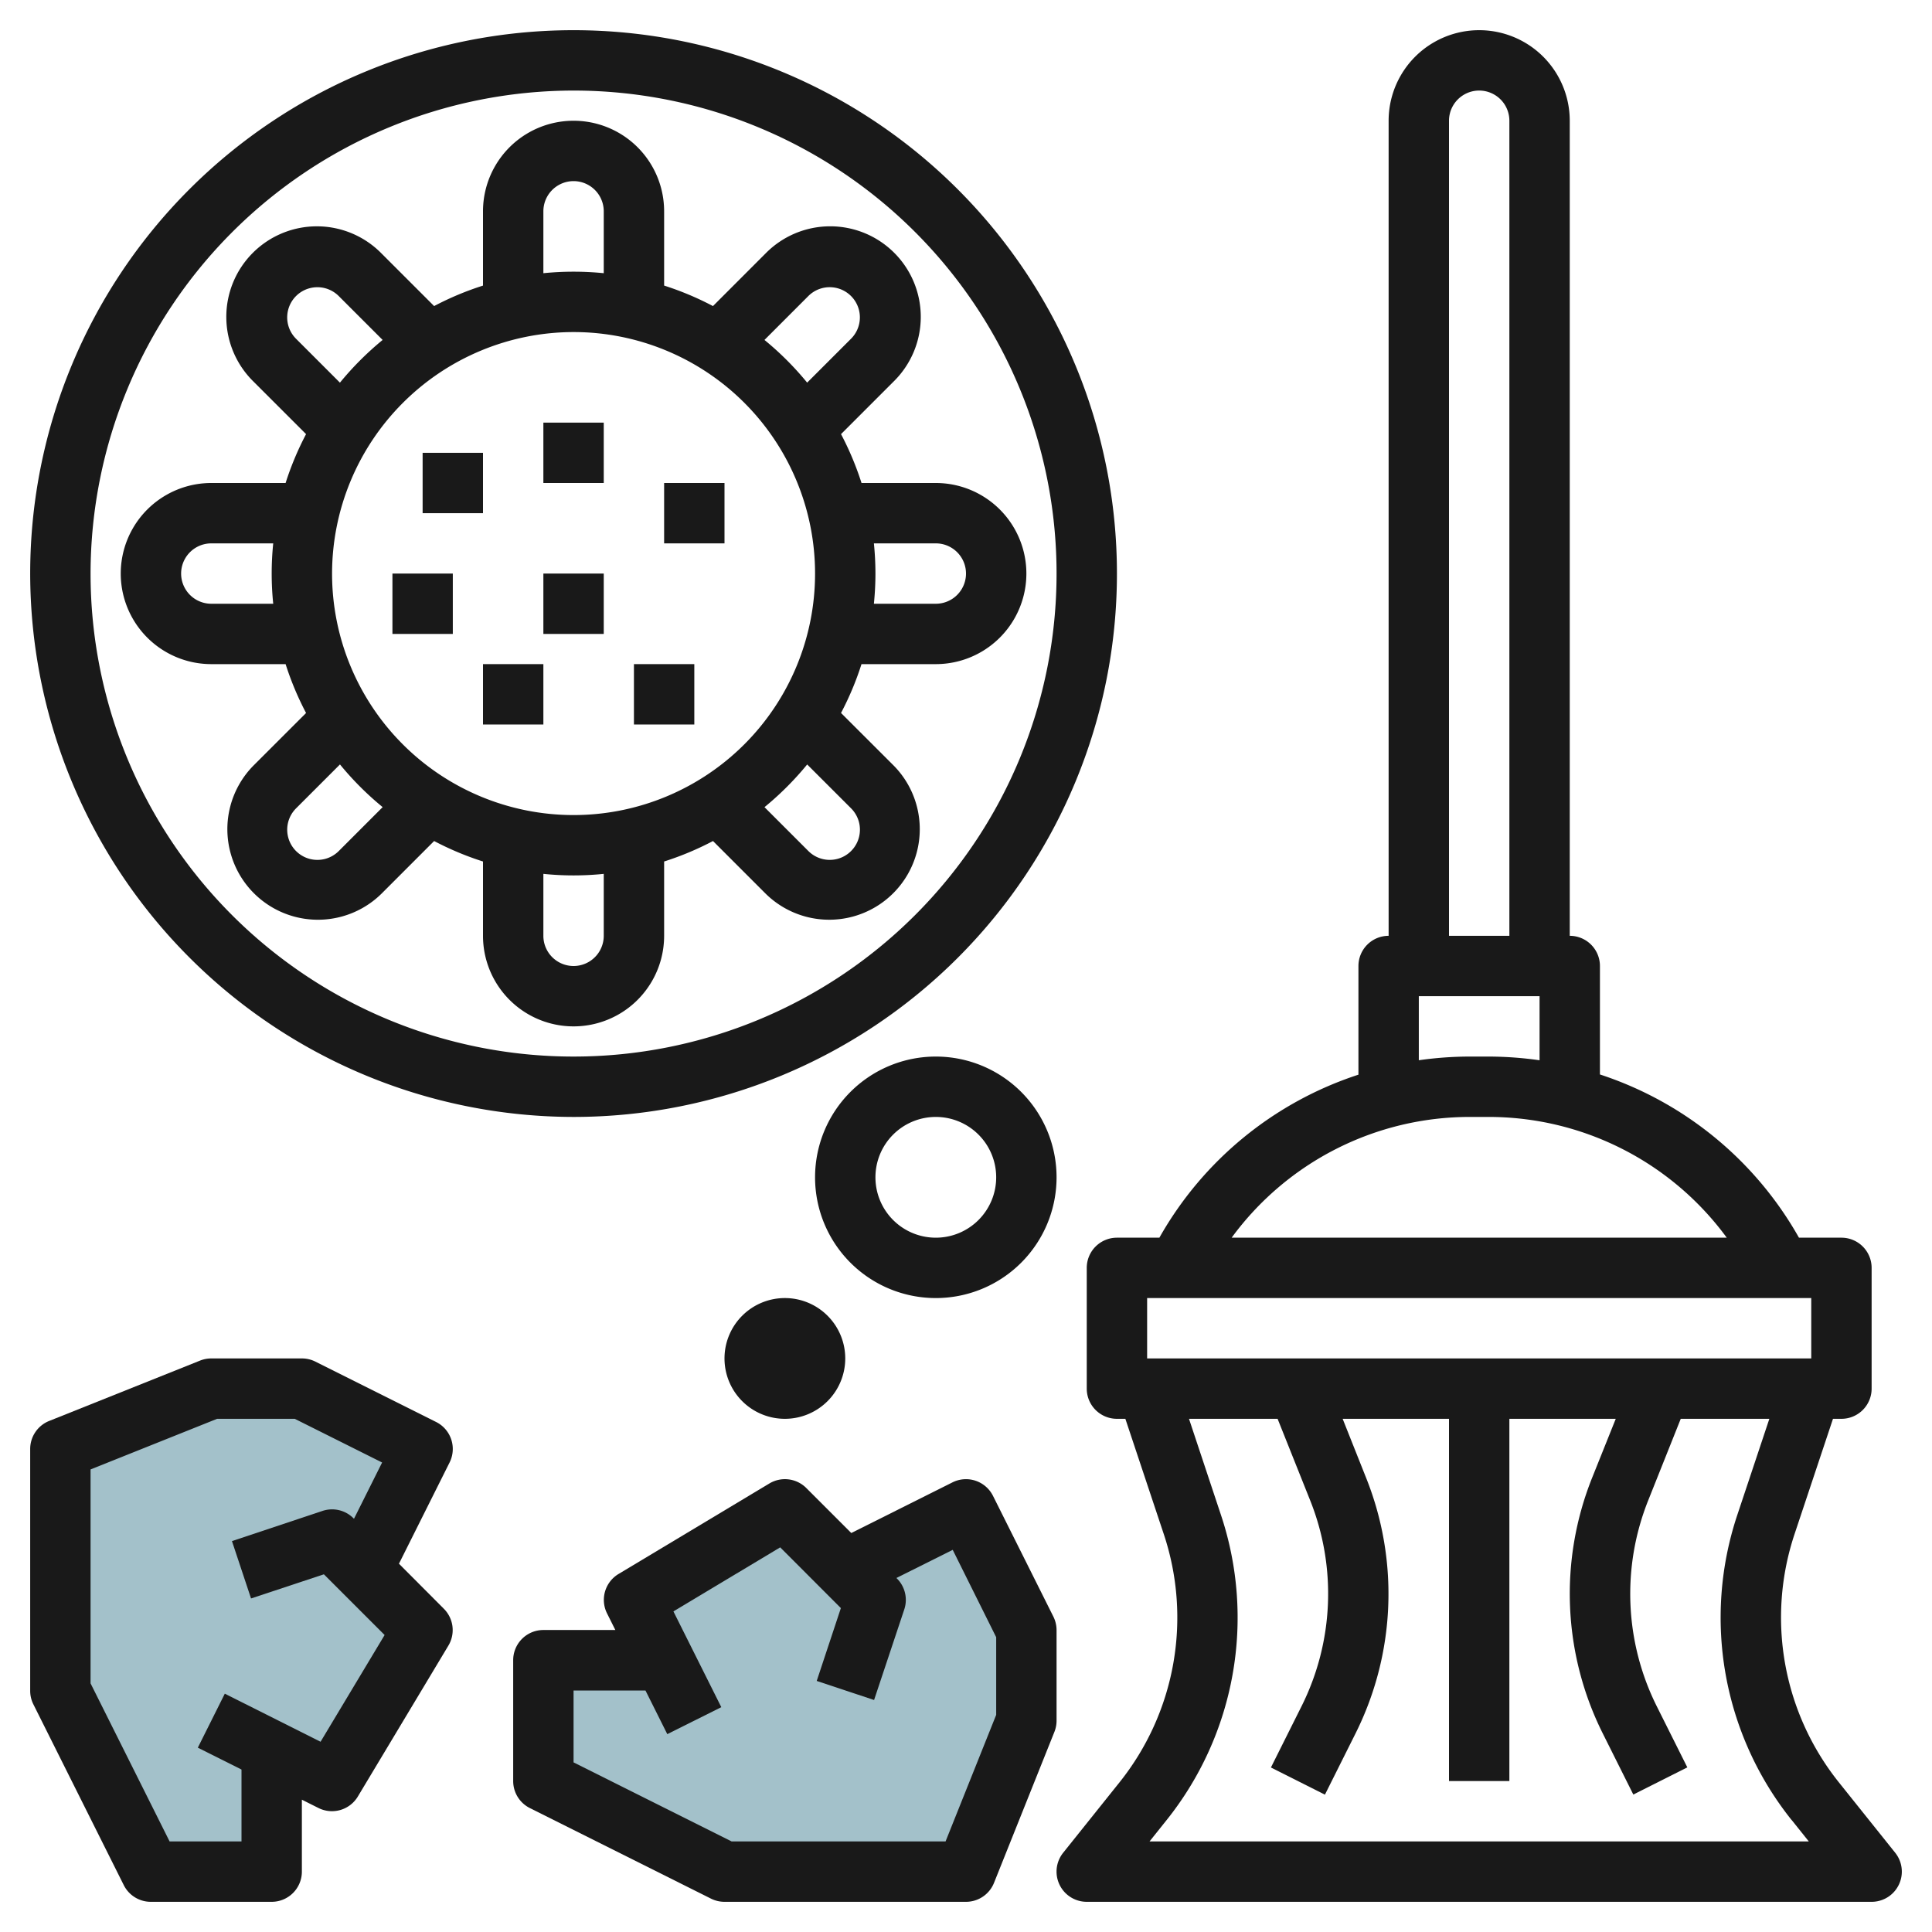 <svg id="Layer_3" height="512" viewBox="0 0 64 64" width="512" xmlns="http://www.w3.org/2000/svg" data-name="Layer 3"><path d="m28 52 4-2 2 4v3l-2 5h-8l-6-3v-4h4l-1-2 5-3z" fill="#a3c1ca"/><path d="m12 52 2-4-4-2h-3l-5 2v8l3 6h4v-4l2 1 3-5z" fill="#a3c1ca"/><g fill="#191919"><path d="m36 42v4a1 1 0 0 0 1 1h.279l1.272 3.817a8.741 8.741 0 0 1 -1.468 8.228l-1.865 2.331a1 1 0 0 0 .782 1.624h26a1 1 0 0 0 .781-1.625l-1.865-2.331a8.743 8.743 0 0 1 -1.468-8.229l1.272-3.815h.28a1 1 0 0 0 1-1v-4a1 1 0 0 0 -1-1h-1.407a11.77 11.77 0 0 0 -6.593-5.407v-3.593a1 1 0 0 0 -1-1v-27a3 3 0 1 0 -6 0v27a1 1 0 0 0 -1 1v3.6a11.758 11.758 0 0 0 -6.594 5.4h-1.406a1 1 0 0 0 -1 1zm23.354 18.293.565.707h-21.839l.565-.707a10.74 10.74 0 0 0 1.8-10.11l-1.058-3.183h2.935l1.078 2.7a8.328 8.328 0 0 1 -.284 6.82l-1.015 2.03 1.789.9 1.015-2.03a10.342 10.342 0 0 0 .352-8.458l-.78-1.962h3.523v12h2v-12h3.524l-.785 1.959a10.342 10.342 0 0 0 .352 8.458l1.015 2.03 1.789-.9-1.015-2.029a8.341 8.341 0 0 1 -.28-6.818l1.077-2.7h2.935l-1.061 3.183a10.74 10.74 0 0 0 1.8 10.11zm-11.354-56.293a1 1 0 1 1 2 0v27h-2zm-1 29h4v2.123a12.07 12.07 0 0 0 -1.709-.123h-.583a12.059 12.059 0 0 0 -1.708.122zm1.708 4h.583a9.779 9.779 0 0 1 7.91 4h-16.401a9.779 9.779 0 0 1 7.908-4zm-10.708 6h22v2h-22z"/><path d="m17 55v4a1 1 0 0 0 .553.895l6 3a1 1 0 0 0 .447.105h8a1 1 0 0 0 .928-.628l2-5a.993.993 0 0 0 .072-.372v-3a1.008 1.008 0 0 0 -.106-.448l-2-4a1 1 0 0 0 -1.341-.447l-3.353 1.678-1.491-1.491a1 1 0 0 0 -1.222-.15l-5 3a1 1 0 0 0 -.38 1.3l.277.554h-2.384a1 1 0 0 0 -1 1.004zm2 1h2.382l.723 1.446 1.789-.894-1.586-3.172 3.537-2.122 2.01 2.012-.8 2.413 1.9.632 1-3a1 1 0 0 0 -.241-1.023l-.019-.019 1.865-.932 1.44 2.894v2.572l-1.677 4.193h-7.087l-5.236-2.619z"/><path d="m14.447 47.105-4-2a.992.992 0 0 0 -.447-.105h-3a1.012 1.012 0 0 0 -.372.071l-5 2a1 1 0 0 0 -.628.929v8a1 1 0 0 0 .1.447l3 6a1 1 0 0 0 .9.553h4a1 1 0 0 0 1-1v-2.383l.553.277a1 1 0 0 0 1.3-.38l3-5a1 1 0 0 0 -.15-1.222l-1.487-1.492 1.678-3.355a1 1 0 0 0 -.447-1.34zm-2.74 3.187a1 1 0 0 0 -1.023-.241l-3 1 .632 1.9 2.413-.8 2.012 2.011-2.122 3.536-3.172-1.593-.894 1.789 1.447.724v2.382h-2.382l-2.618-5.236v-7.087l4.192-1.677h2.572l2.894 1.447-.932 1.864z"/><path d="m8.393 25.364a3 3 0 0 0 4.243 4.242l1.745-1.746a9.951 9.951 0 0 0 1.619.678v2.462a3 3 0 0 0 6 0v-2.462a9.9 9.9 0 0 0 1.619-.678l1.746 1.746a3 3 0 0 0 4.242-4.243l-1.747-1.745a9.889 9.889 0 0 0 .678-1.618h2.462a3 3 0 1 0 0-6h-2.461a9.955 9.955 0 0 0 -.679-1.619l1.746-1.746a3 3 0 1 0 -4.243-4.242l-1.745 1.746a9.955 9.955 0 0 0 -1.618-.679v-2.46a3 3 0 1 0 -6 0v2.461a9.863 9.863 0 0 0 -1.619.678l-1.746-1.746a3 3 0 1 0 -4.242 4.243l1.746 1.745a9.951 9.951 0 0 0 -.678 1.619h-2.461a3 3 0 1 0 0 6h2.461a9.988 9.988 0 0 0 .678 1.619zm2.829 2.828a1 1 0 0 1 -1.415-1.414l1.455-1.455a10.052 10.052 0 0 0 1.414 1.414zm7.778-17.192a8 8 0 1 1 -8 8 8.009 8.009 0 0 1 8-8zm1 20a1 1 0 0 1 -2 0v-2.052a9.82 9.82 0 0 0 2 0zm8.193-4.223a1 1 0 1 1 -1.414 1.415l-1.454-1.454a10.105 10.105 0 0 0 1.414-1.414zm2.807-8.777a1 1 0 0 1 0 2h-2.051c.033-.33.051-.663.051-1a10.007 10.007 0 0 0 -.051-1zm-4.223-8.193a1 1 0 1 1 1.415 1.414l-1.454 1.454a10.052 10.052 0 0 0 -1.414-1.414zm-8.777-2.807a1 1 0 1 1 2 0v2.05q-.494-.05-1-.05a10.008 10.008 0 0 0 -1 .05zm-8.193 4.222a1 1 0 1 1 1.414-1.415l1.454 1.454a10.167 10.167 0 0 0 -1.414 1.415zm-2.807 8.778a1 1 0 1 1 0-2h2.051a9.82 9.82 0 0 0 0 2z"/><path d="m18 14h2v2h-2z"/><path d="m22 16h2v2h-2z"/><path d="m18 19h2v2h-2z"/><path d="m13 19h2v2h-2z"/><path d="m21 22h2v2h-2z"/><path d="m16 22h2v2h-2z"/><path d="m14 15h2v2h-2z"/><path d="m19 37a18 18 0 1 0 -18-18 18.02 18.02 0 0 0 18 18zm0-34a16 16 0 1 1 -16 16 16.017 16.017 0 0 1 16-16z"/><path d="m31 43a4 4 0 1 0 -4-4 4 4 0 0 0 4 4zm0-6a2 2 0 1 1 -2 2 2 2 0 0 1 2-2z"/><path d="m24 45a2 2 0 1 0 2-2 2 2 0 0 0 -2 2z"/></g></svg>